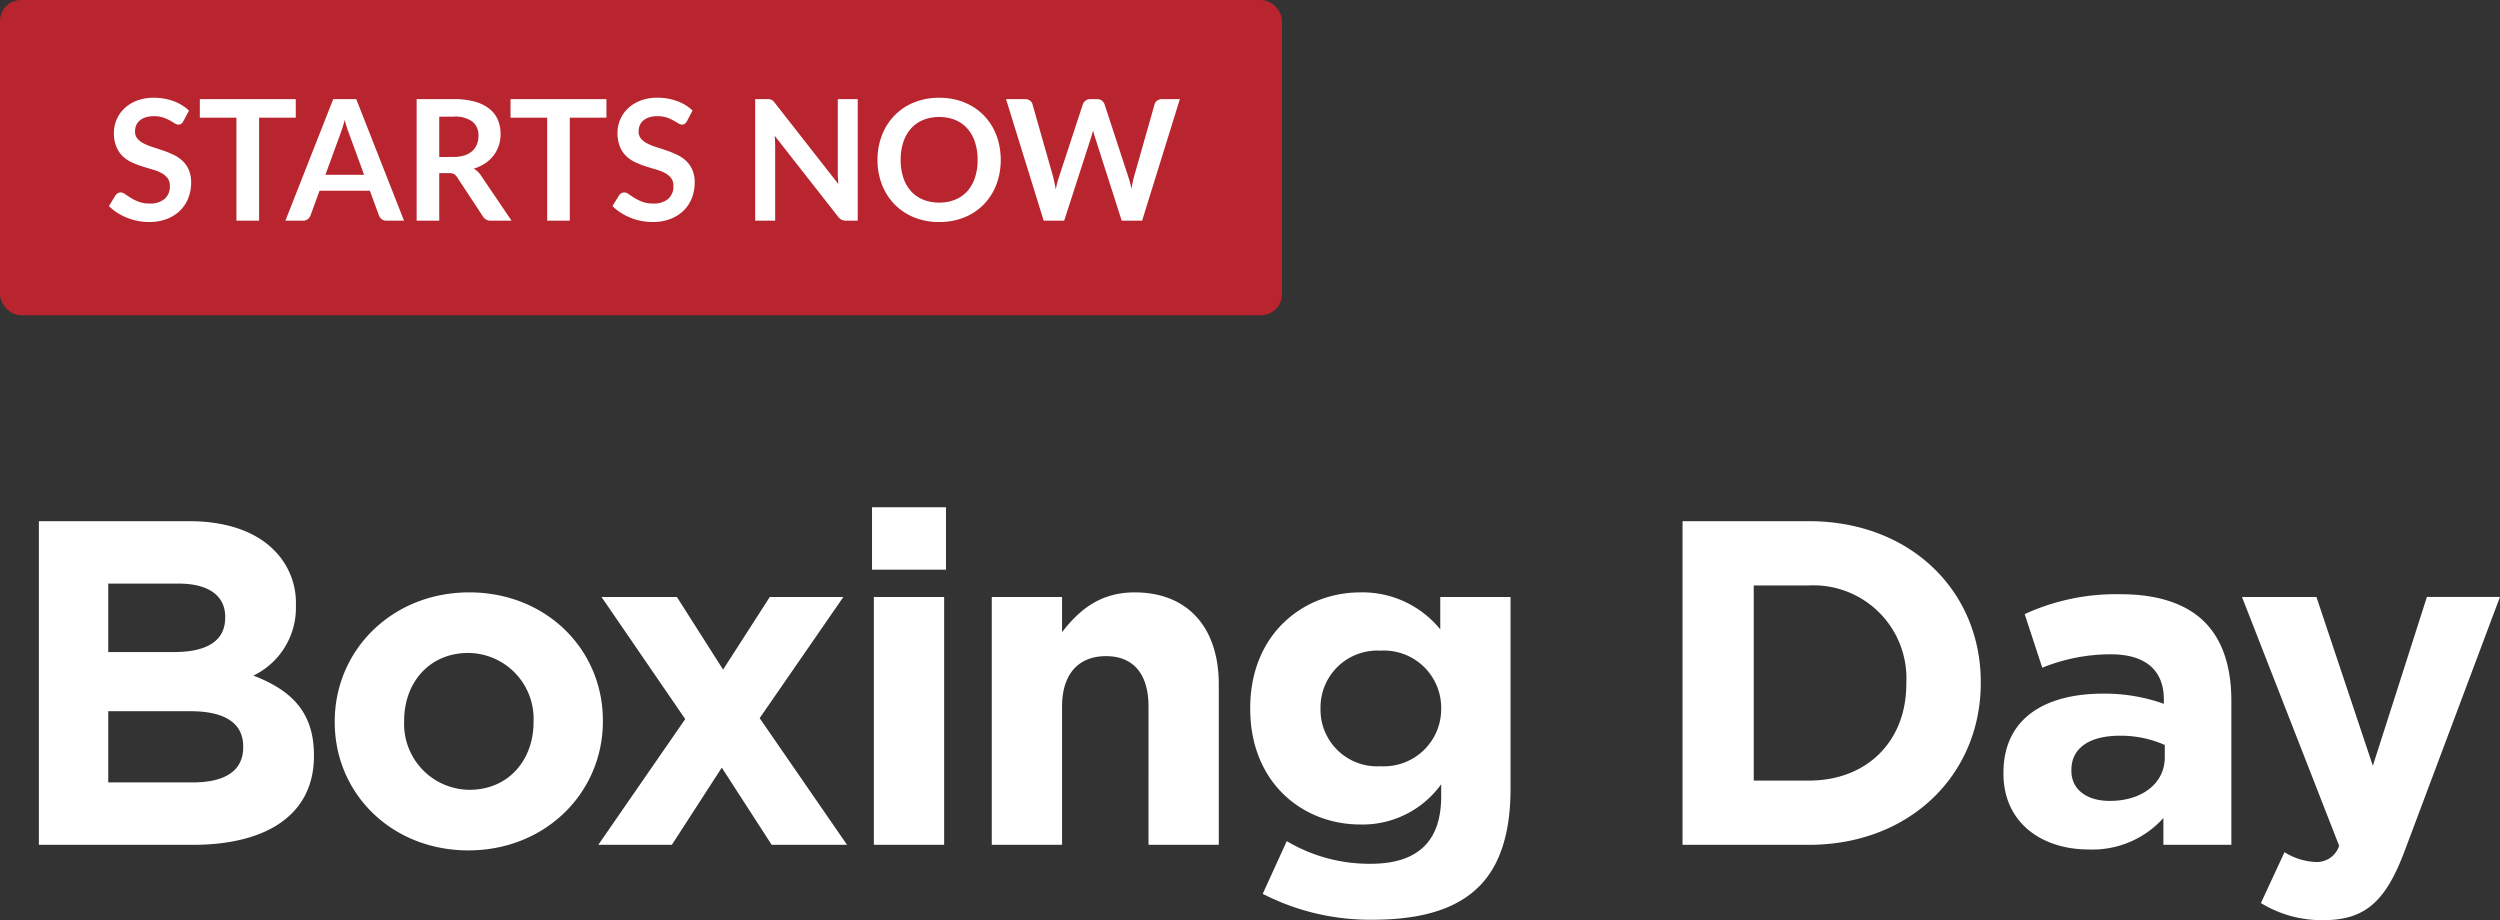 <svg xmlns="http://www.w3.org/2000/svg" width="237.908" height="87.568" viewBox="0 0 237.908 87.568">
  <rect x="0" y="0" width="237.908" height="87.568" fill="#333333" stroke="none"/>
  <g id="lenovo-holiday-24-boxing-day-starts-now" transform="translate(-741.5 -315.698)">
    <path id="Path_35184" data-name="Path 35184" d="M3.7,0H18.348C25.3,0,29.876-2.816,29.876-8.448v-.088c0-4.136-2.2-6.2-5.764-7.568a7.164,7.164,0,0,0,4.048-6.644v-.088a7.064,7.064,0,0,0-2.112-5.236C24.288-29.832,21.516-30.8,18-30.8H3.7ZM21.428-21.6c0,2.288-1.892,3.256-4.884,3.256H10.3V-24.86h6.688c2.86,0,4.444,1.144,4.444,3.168ZM23.144-9.372v.088c0,2.288-1.8,3.344-4.8,3.344H10.3v-6.776h7.832C21.6-12.716,23.144-11.44,23.144-9.372ZM44.572.528c7.348,0,12.8-5.5,12.8-12.276v-.088c0-6.776-5.412-12.188-12.716-12.188-7.348,0-12.8,5.5-12.8,12.276v.088C31.856-4.884,37.268.528,44.572.528Zm.088-5.764a6.266,6.266,0,0,1-6.2-6.512v-.088c0-3.476,2.288-6.424,6.116-6.424a6.266,6.266,0,0,1,6.2,6.512v.088C50.776-8.184,48.488-5.236,44.66-5.236ZM64.416-23.584H57.244l7.964,11.616L56.936,0h7l4.752-7.348L73.436,0h7.172L72.292-12.056l7.964-11.528h-7l-4.444,6.908Zm18.568-2.6h7.04v-5.94h-7.04ZM83.16,0h6.688V-23.584H83.16ZM94.38,0h6.688V-13.156c0-3.168,1.628-4.8,4.18-4.8s4.048,1.628,4.048,4.8V0h6.688V-15.268c0-5.412-2.948-8.756-8.008-8.756-3.388,0-5.368,1.8-6.908,3.784v-3.344H94.38Zm36.212,7.128c4.576,0,7.964-.968,10.164-3.168,1.98-1.98,2.992-5.06,2.992-9.284v-18.26H137.06v3.08a9.548,9.548,0,0,0-7.612-3.52c-5.412,0-10.472,3.96-10.472,11v.088c0,7,4.972,11,10.472,11a9.225,9.225,0,0,0,7.7-3.828V-4.62c0,4.224-2.156,6.424-6.732,6.424a15.39,15.39,0,0,1-7.964-2.156l-2.288,5.016A22.378,22.378,0,0,0,130.592,7.128Zm.792-14.608a5.387,5.387,0,0,1-5.72-5.456v-.088a5.413,5.413,0,0,1,5.72-5.456,5.45,5.45,0,0,1,5.764,5.456v.088A5.45,5.45,0,0,1,131.384-7.48ZM160.116,0h12.012c9.68,0,16.368-6.732,16.368-15.4v-.088c0-8.668-6.688-15.312-16.368-15.312H160.116Zm12.012-24.684a8.846,8.846,0,0,1,9.284,9.284v.088c0,5.456-3.74,9.2-9.284,9.2h-5.236V-24.684ZM198.748.44a9.068,9.068,0,0,0,7.128-2.992V0h6.468V-13.684c0-3.168-.792-5.764-2.552-7.524-1.672-1.672-4.312-2.64-7.964-2.64a20.808,20.808,0,0,0-9.152,1.892l1.672,5.1a17.348,17.348,0,0,1,6.512-1.276c3.344,0,5.06,1.54,5.06,4.312v.4a16.758,16.758,0,0,0-5.764-.968c-5.588,0-9.5,2.376-9.5,7.524v.088C190.652-2.112,194.3.44,198.748.44Zm2.024-4.62c-2.156,0-3.652-1.056-3.652-2.86v-.088c0-2.112,1.76-3.256,4.62-3.256a10.37,10.37,0,0,1,4.268.88v1.188C206.008-5.9,203.9-4.18,200.772-4.18Zm25.036-3.344-5.368-16.06h-7.084L222.6.088a2.234,2.234,0,0,1-2.332,1.54A6.078,6.078,0,0,1,217.4.7l-2.244,4.84a11.073,11.073,0,0,0,5.94,1.628c4,0,5.94-1.8,7.744-6.6l9.064-24.156h-6.952Z" transform="translate(741.5 396.095)" fill="#fff"/>
    <g id="Group_28012" data-name="Group 28012" transform="translate(618.5 5.698)">
      <rect id="Rectangle_690" data-name="Rectangle 690" width="122" height="30" rx="2" transform="translate(123 310)" fill="#b8252e"/>
      <path id="Path_35183" data-name="Path 35183" d="M7.448-9.464a.743.743,0,0,1-.2.244.454.454,0,0,1-.268.076.691.691,0,0,1-.364-.124q-.2-.124-.468-.276a3.854,3.854,0,0,0-.636-.276,2.673,2.673,0,0,0-.86-.124,2.567,2.567,0,0,0-.784.108,1.647,1.647,0,0,0-.564.3,1.2,1.2,0,0,0-.34.46,1.51,1.51,0,0,0-.112.588,1.022,1.022,0,0,0,.228.68,1.9,1.9,0,0,0,.6.464A5.605,5.605,0,0,0,4.536-7q.48.152.984.324a9.268,9.268,0,0,1,.984.4A3.4,3.4,0,0,1,7.36-5.7a2.611,2.611,0,0,1,.6.852,2.959,2.959,0,0,1,.228,1.224,3.988,3.988,0,0,1-.268,1.468A3.387,3.387,0,0,1,7.14-.964a3.693,3.693,0,0,1-1.26.8,4.639,4.639,0,0,1-1.7.292A5.494,5.494,0,0,1,3.088.02,5.727,5.727,0,0,1,2.06-.288a5.507,5.507,0,0,1-.924-.48,4.455,4.455,0,0,1-.768-.624L1-2.424a.674.674,0,0,1,.208-.188.524.524,0,0,1,.272-.076.763.763,0,0,1,.432.164q.232.164.552.364a4.345,4.345,0,0,0,.748.364,2.876,2.876,0,0,0,1.028.164,2.11,2.11,0,0,0,1.424-.436,1.566,1.566,0,0,0,.5-1.252,1.163,1.163,0,0,0-.228-.744,1.841,1.841,0,0,0-.6-.484A4.51,4.51,0,0,0,4.48-4.88Q4-5.016,3.5-5.176a8.416,8.416,0,0,1-.976-.384,3.162,3.162,0,0,1-.856-.584,2.657,2.657,0,0,1-.6-.9A3.43,3.43,0,0,1,.84-8.376a3.153,3.153,0,0,1,.252-1.232,3.181,3.181,0,0,1,.732-1.064,3.586,3.586,0,0,1,1.184-.744,4.348,4.348,0,0,1,1.616-.28,5.4,5.4,0,0,1,1.888.32,4.262,4.262,0,0,1,1.472.9Zm10.7-.336H14.656V0H12.5V-9.8H9.016v-1.768h9.128Zm6.5,5.432L23.24-8.216q-.1-.256-.216-.608t-.224-.76q-.1.408-.216.764t-.216.62l-1.4,3.832ZM28.448,0H26.784a.71.71,0,0,1-.456-.14.872.872,0,0,1-.264-.348L25.2-2.848H20.408l-.864,2.36a.767.767,0,0,1-.248.336A.692.692,0,0,1,18.84,0H17.16l4.552-11.568H23.9Zm4.7-6.064a3.331,3.331,0,0,0,1.06-.152,2.049,2.049,0,0,0,.744-.42,1.687,1.687,0,0,0,.436-.636,2.2,2.2,0,0,0,.144-.808,1.643,1.643,0,0,0-.58-1.352A2.774,2.774,0,0,0,33.176-9.9H31.8v3.84ZM38.68,0H36.736a.853.853,0,0,1-.8-.432L33.5-4.136a.853.853,0,0,0-.3-.3,1.051,1.051,0,0,0-.484-.088H31.8V0H29.648V-11.568h3.528a7.335,7.335,0,0,1,2.02.244,3.864,3.864,0,0,1,1.384.684,2.676,2.676,0,0,1,.8,1.052,3.459,3.459,0,0,1,.256,1.348,3.493,3.493,0,0,1-.172,1.1,3.2,3.2,0,0,1-.5.944,3.343,3.343,0,0,1-.8.744,4.012,4.012,0,0,1-1.084.5,2.1,2.1,0,0,1,.384.284,2.018,2.018,0,0,1,.32.388Zm9.032-9.8H44.224V0H42.072V-9.8H38.584v-1.768h9.128Zm7.656.336a.743.743,0,0,1-.2.244.454.454,0,0,1-.268.076.691.691,0,0,1-.364-.124q-.2-.124-.468-.276a3.854,3.854,0,0,0-.636-.276,2.673,2.673,0,0,0-.86-.124,2.567,2.567,0,0,0-.784.108,1.647,1.647,0,0,0-.564.3,1.2,1.2,0,0,0-.34.46,1.51,1.51,0,0,0-.112.588,1.022,1.022,0,0,0,.228.68,1.9,1.9,0,0,0,.6.464A5.605,5.605,0,0,0,52.456-7q.48.152.984.324a9.269,9.269,0,0,1,.984.4,3.4,3.4,0,0,1,.856.576,2.611,2.611,0,0,1,.6.852,2.959,2.959,0,0,1,.228,1.224,3.988,3.988,0,0,1-.268,1.468A3.387,3.387,0,0,1,55.06-.964a3.693,3.693,0,0,1-1.26.8,4.639,4.639,0,0,1-1.7.292A5.494,5.494,0,0,1,51.008.02,5.727,5.727,0,0,1,49.98-.288a5.507,5.507,0,0,1-.924-.48,4.455,4.455,0,0,1-.768-.624l.632-1.032a.674.674,0,0,1,.208-.188.524.524,0,0,1,.272-.076.763.763,0,0,1,.432.164q.232.164.552.364a4.345,4.345,0,0,0,.748.364,2.876,2.876,0,0,0,1.028.164,2.11,2.11,0,0,0,1.424-.436,1.566,1.566,0,0,0,.5-1.252,1.163,1.163,0,0,0-.228-.744,1.841,1.841,0,0,0-.6-.484A4.51,4.51,0,0,0,52.4-4.88q-.48-.136-.976-.3a8.416,8.416,0,0,1-.976-.384,3.162,3.162,0,0,1-.856-.584,2.657,2.657,0,0,1-.6-.9,3.43,3.43,0,0,1-.228-1.332,3.153,3.153,0,0,1,.252-1.232,3.181,3.181,0,0,1,.732-1.064,3.586,3.586,0,0,1,1.184-.744,4.348,4.348,0,0,1,1.616-.28,5.4,5.4,0,0,1,1.888.32,4.262,4.262,0,0,1,1.472.9Zm16.256-2.1V0h-1.1a.972.972,0,0,1-.428-.084,1,1,0,0,1-.332-.284L63.72-8.08q.048.528.048.976V0h-1.9V-11.568H63a2.012,2.012,0,0,1,.236.012.567.567,0,0,1,.176.048.577.577,0,0,1,.148.1,1.667,1.667,0,0,1,.16.18L69.784-3.48q-.024-.28-.04-.552t-.016-.5v-7.032ZM85.232-5.784a6.466,6.466,0,0,1-.42,2.356,5.531,5.531,0,0,1-1.188,1.876A5.4,5.4,0,0,1,81.776-.316a6.256,6.256,0,0,1-2.4.444,6.234,6.234,0,0,1-2.392-.444,5.44,5.44,0,0,1-1.852-1.236,5.55,5.55,0,0,1-1.2-1.876,6.412,6.412,0,0,1-.424-2.356,6.412,6.412,0,0,1,.424-2.356,5.55,5.55,0,0,1,1.2-1.876,5.44,5.44,0,0,1,1.852-1.236,6.234,6.234,0,0,1,2.392-.444,6.492,6.492,0,0,1,1.656.2,5.814,5.814,0,0,1,1.424.576,5.264,5.264,0,0,1,1.164.9A5.5,5.5,0,0,1,84.5-8.824,5.823,5.823,0,0,1,85.044-7.4,6.775,6.775,0,0,1,85.232-5.784Zm-2.2,0a5.309,5.309,0,0,0-.256-1.708,3.661,3.661,0,0,0-.728-1.284A3.117,3.117,0,0,0,80.9-9.584a3.95,3.95,0,0,0-1.524-.28,3.95,3.95,0,0,0-1.524.28,3.154,3.154,0,0,0-1.152.808,3.627,3.627,0,0,0-.732,1.284,5.309,5.309,0,0,0-.256,1.708,5.309,5.309,0,0,0,.256,1.708A3.586,3.586,0,0,0,76.7-2.8a3.176,3.176,0,0,0,1.152.8,3.95,3.95,0,0,0,1.524.28,3.95,3.95,0,0,0,1.524-.28,3.139,3.139,0,0,0,1.148-.8,3.619,3.619,0,0,0,.728-1.28A5.309,5.309,0,0,0,83.032-5.784Zm19.248-5.784L98.688,0H96.744L94.216-7.9a5.391,5.391,0,0,1-.192-.7q-.048.2-.1.376t-.1.328L91.272,0H89.32L85.736-11.568h1.8a.8.8,0,0,1,.468.132.635.635,0,0,1,.252.356l1.968,6.92q.064.256.124.556t.124.628q.064-.336.14-.632t.164-.552l2.272-6.92a.757.757,0,0,1,.252-.336.708.708,0,0,1,.46-.152h.632a.725.725,0,0,1,.456.136.832.832,0,0,1,.264.352l2.264,6.92a9.988,9.988,0,0,1,.3,1.144q.1-.632.232-1.144l1.968-6.92a.6.6,0,0,1,.244-.344.769.769,0,0,1,.468-.144Z" transform="translate(133 331)" fill="#fff"/>
    </g>
  </g>
</svg>
